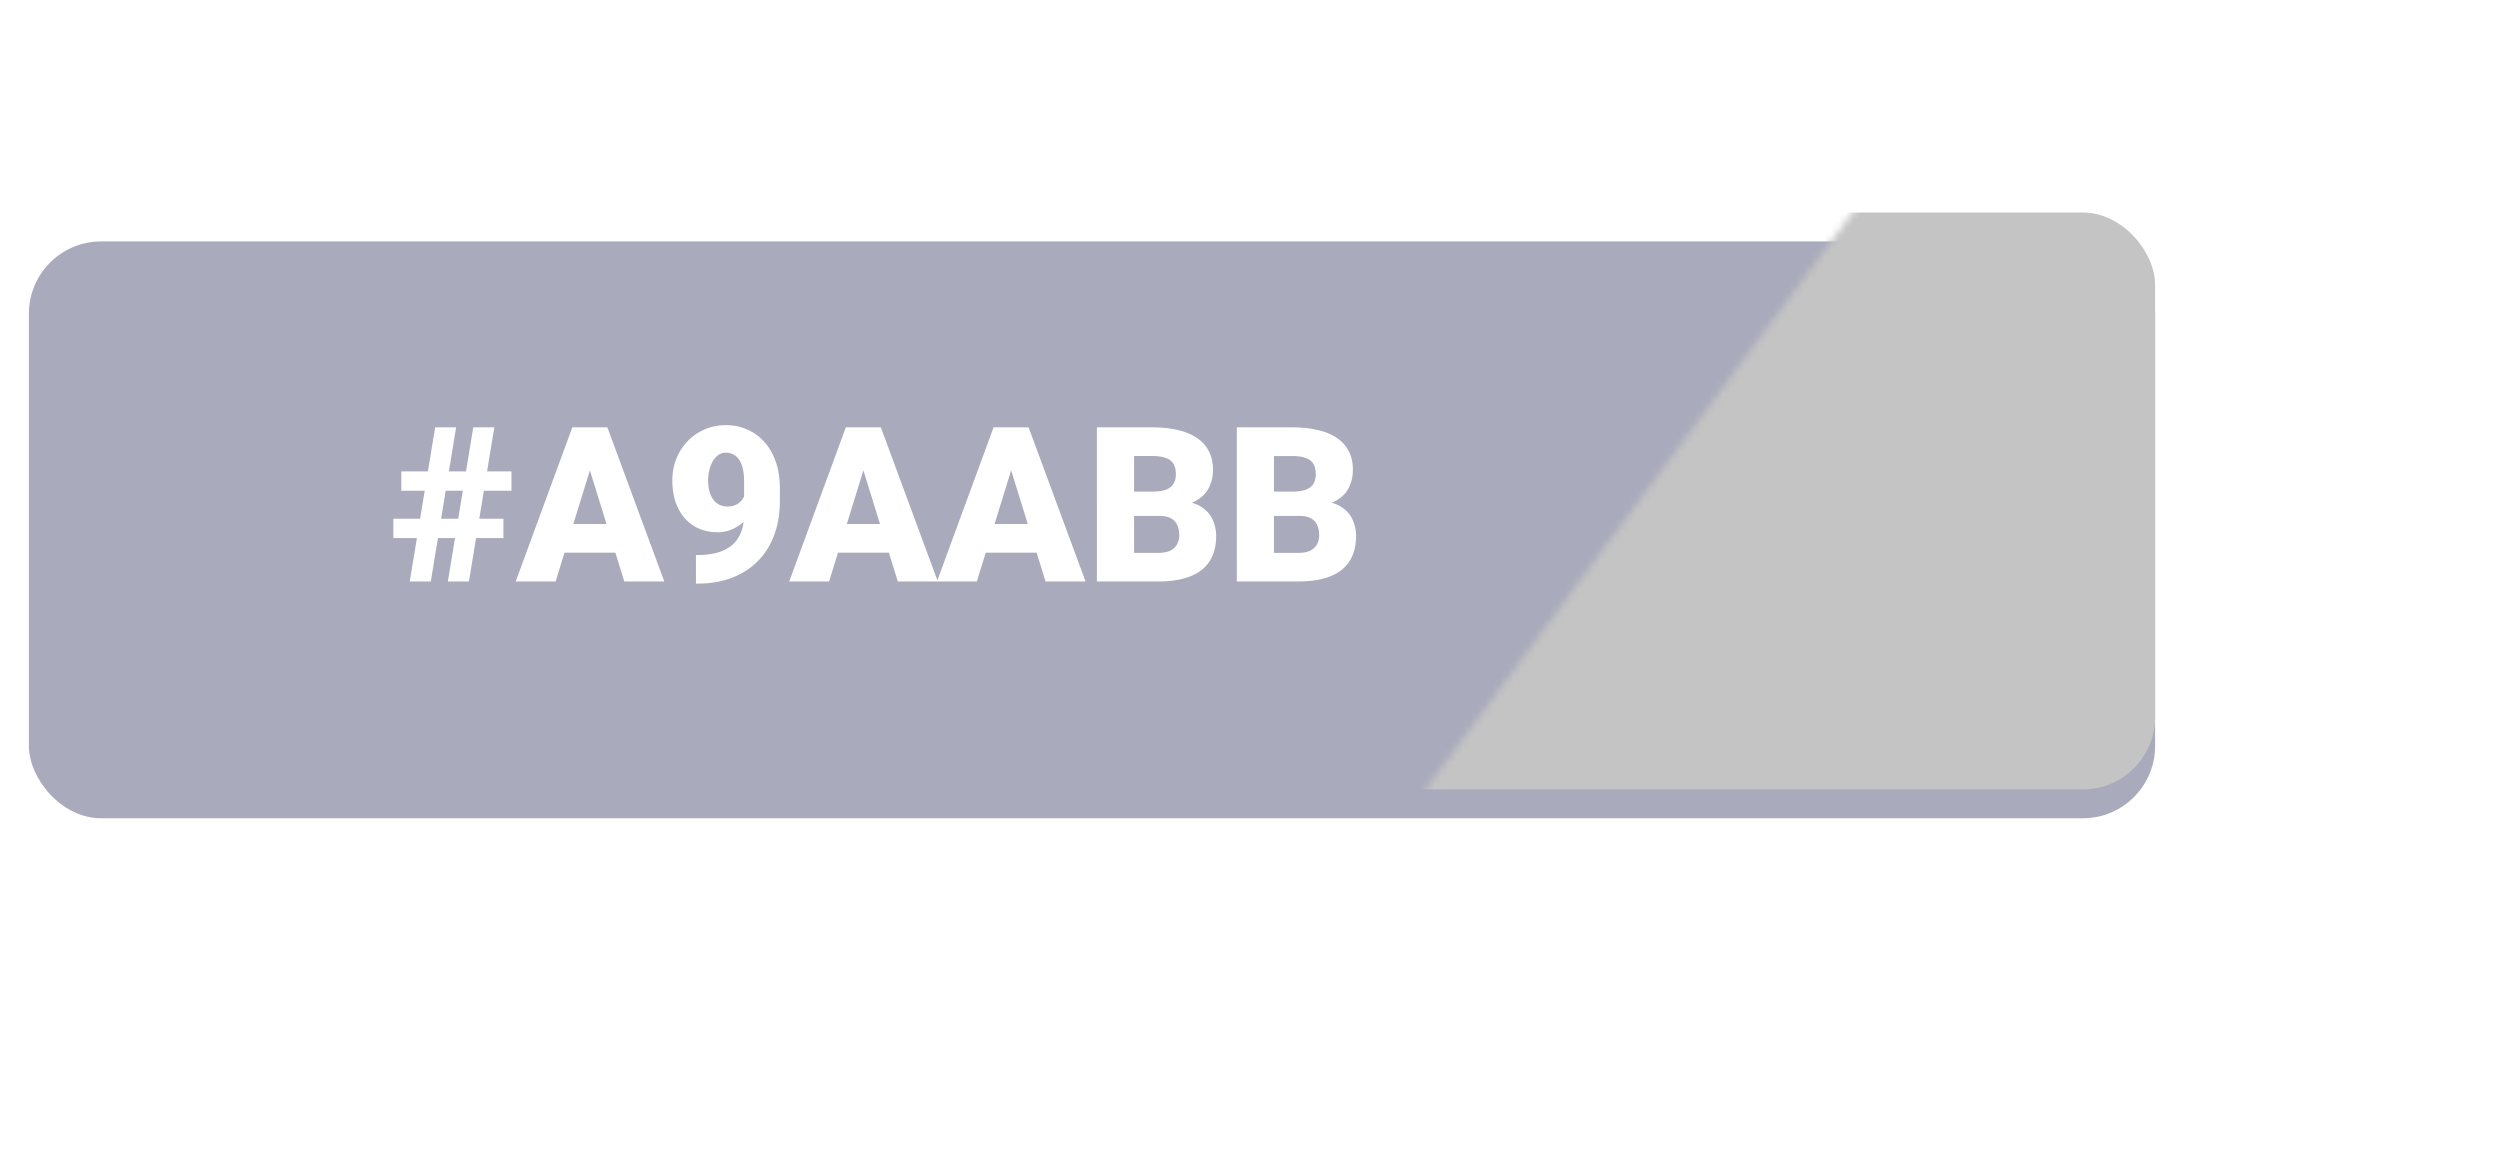 <svg xmlns="http://www.w3.org/2000/svg" width="346" height="160" fill="none"><g filter="url(#a)"><rect width="294.267" height="79.835" x="4" y="29.414" fill="#A9AABB" rx="10"/></g><path fill="#fff" d="m56.71 80.475 3.516-21.328h2.9l-3.501 21.328zm5.273 0L65.5 59.147h2.915l-3.516 21.328zm8.804-12.554H55.538v-2.68h15.25zm-1.113 6.548H54.439v-2.68h15.235zm12.422-10.84-5.2 16.846h-5.523l7.837-21.328h3.5zm4.306 16.846-5.215-16.846-.673-4.482h3.545l7.88 21.328zm-.205-7.954v3.97H75.255v-3.97zm10.122 4.291h.293q1.466 0 2.637-.322 1.172-.323 2.007-.996.834-.689 1.274-1.772.454-1.099.454-2.652v-4.409q0-1.025-.175-1.772-.176-.762-.513-1.26a2.1 2.1 0 0 0-.806-.732 2.2 2.2 0 0 0-1.054-.25 1.7 1.7 0 0 0-1.04.337 2.8 2.8 0 0 0-.762.88 4.6 4.6 0 0 0-.469 1.23q-.16.674-.161 1.362 0 .777.161 1.45.175.66.498 1.157.337.484.835.762.512.279 1.187.278.674 0 1.157-.234.498-.248.82-.644.322-.41.469-.88.16-.469.146-.922l1.436 1.128a4.3 4.3 0 0 1-.425 1.846 5.8 5.8 0 0 1-1.172 1.655 5.9 5.9 0 0 1-1.728 1.172 4.9 4.9 0 0 1-2.051.44q-1.45 0-2.622-.514a5.54 5.54 0 0 1-1.978-1.465q-.82-.951-1.26-2.27-.424-1.333-.424-2.959 0-1.567.542-2.944a7.4 7.4 0 0 1 1.538-2.417 7.2 7.2 0 0 1 2.358-1.655q1.362-.6 2.988-.601 1.539 0 2.886.586 1.348.57 2.373 1.684t1.612 2.74q.585 1.626.586 3.72v1.7q0 2.27-.557 4.101t-1.582 3.223a9.8 9.8 0 0 1-2.432 2.314 10.7 10.7 0 0 1-3.091 1.392 13.3 13.3 0 0 1-3.574.469h-.38zm23.628-13.183-5.2 16.846h-5.522l7.837-21.328h3.5zm4.307 16.846-5.215-16.846-.674-4.482h3.545l7.881 21.328zm-.205-7.954v3.97h-10.943v-3.97zm16.347-8.892-5.2 16.846h-5.522l7.837-21.328h3.501zm4.307 16.846-5.215-16.846-.674-4.482h3.545l7.881 21.328zm-.205-7.954v3.97h-10.942v-3.97zm16.011-1.114h-5.493l-.03-3.369h4.453q1.202 0 1.919-.264.719-.278 1.04-.805.337-.527.337-1.319 0-.907-.337-1.465-.336-.556-1.069-.805-.718-.264-1.86-.264h-2.52v17.359h-5.141V59.147h7.661q1.977 0 3.53.366 1.552.35 2.637 1.084a4.9 4.9 0 0 1 1.67 1.845q.571 1.1.571 2.593 0 1.305-.557 2.446-.556 1.143-1.86 1.86-1.289.705-3.53.733zm-.205 9.068h-6.533l1.757-3.956h4.776q1.054 0 1.684-.322.645-.336.923-.879.293-.555.293-1.23 0-.82-.278-1.421a1.9 1.9 0 0 0-.85-.923q-.586-.337-1.567-.337h-4.321l.029-3.369h5.171l1.201 1.348q2.139-.088 3.384.6 1.259.69 1.801 1.817t.542 2.358q0 2.095-.908 3.501-.894 1.406-2.68 2.11-1.787.703-4.424.703m19.57-9.068h-5.493l-.029-3.369h4.453q1.2 0 1.919-.264.717-.278 1.04-.805.336-.527.337-1.319 0-.907-.337-1.465-.337-.556-1.07-.805-.717-.264-1.86-.264h-2.52v17.359h-5.141V59.147h7.661q1.977 0 3.53.366 1.552.35 2.637 1.084a4.9 4.9 0 0 1 1.67 1.845q.571 1.1.571 2.593 0 1.305-.556 2.446-.558 1.143-1.861 1.86-1.289.705-3.53.733zm-.205 9.068h-6.533l1.758-3.956h4.775q1.055 0 1.685-.322.644-.336.922-.879.294-.555.293-1.23 0-.82-.278-1.421a1.9 1.9 0 0 0-.85-.923q-.586-.337-1.567-.337h-4.321l.029-3.369h5.171l1.201 1.348q2.139-.088 3.384.6 1.26.69 1.802 1.817t.542 2.358q0 2.095-.909 3.501-.893 1.406-2.68 2.11-1.787.703-4.424.703"/><mask id="b" width="150" height="160" x="196" y="0" maskUnits="userSpaceOnUse" style="mask-type:alpha"><path fill="#C4C4C4" d="m278.148 0 67.849 50.268L264.767 160l-67.849-50.268z"/></mask><g mask="url(#b)"><rect width="294.267" height="79.835" x="4" y="29.414" fill="#C4C4C4" rx="10"/></g><defs><filter id="a" width="302.266" height="87.835" x="0" y="29.414" color-interpolation-filters="sRGB" filterUnits="userSpaceOnUse"><feFlood flood-opacity="0" result="BackgroundImageFix"/><feColorMatrix in="SourceAlpha" result="hardAlpha" values="0 0 0 0 0 0 0 0 0 0 0 0 0 0 0 0 0 0 127 0"/><feOffset dy="4"/><feGaussianBlur stdDeviation="2"/><feComposite in2="hardAlpha" operator="out"/><feColorMatrix values="0 0 0 0 0 0 0 0 0 0 0 0 0 0 0 0 0 0 0.1 0"/><feBlend in2="BackgroundImageFix" result="effect1_dropShadow_2264_9752"/><feBlend in="SourceGraphic" in2="effect1_dropShadow_2264_9752" result="shape"/></filter></defs></svg>